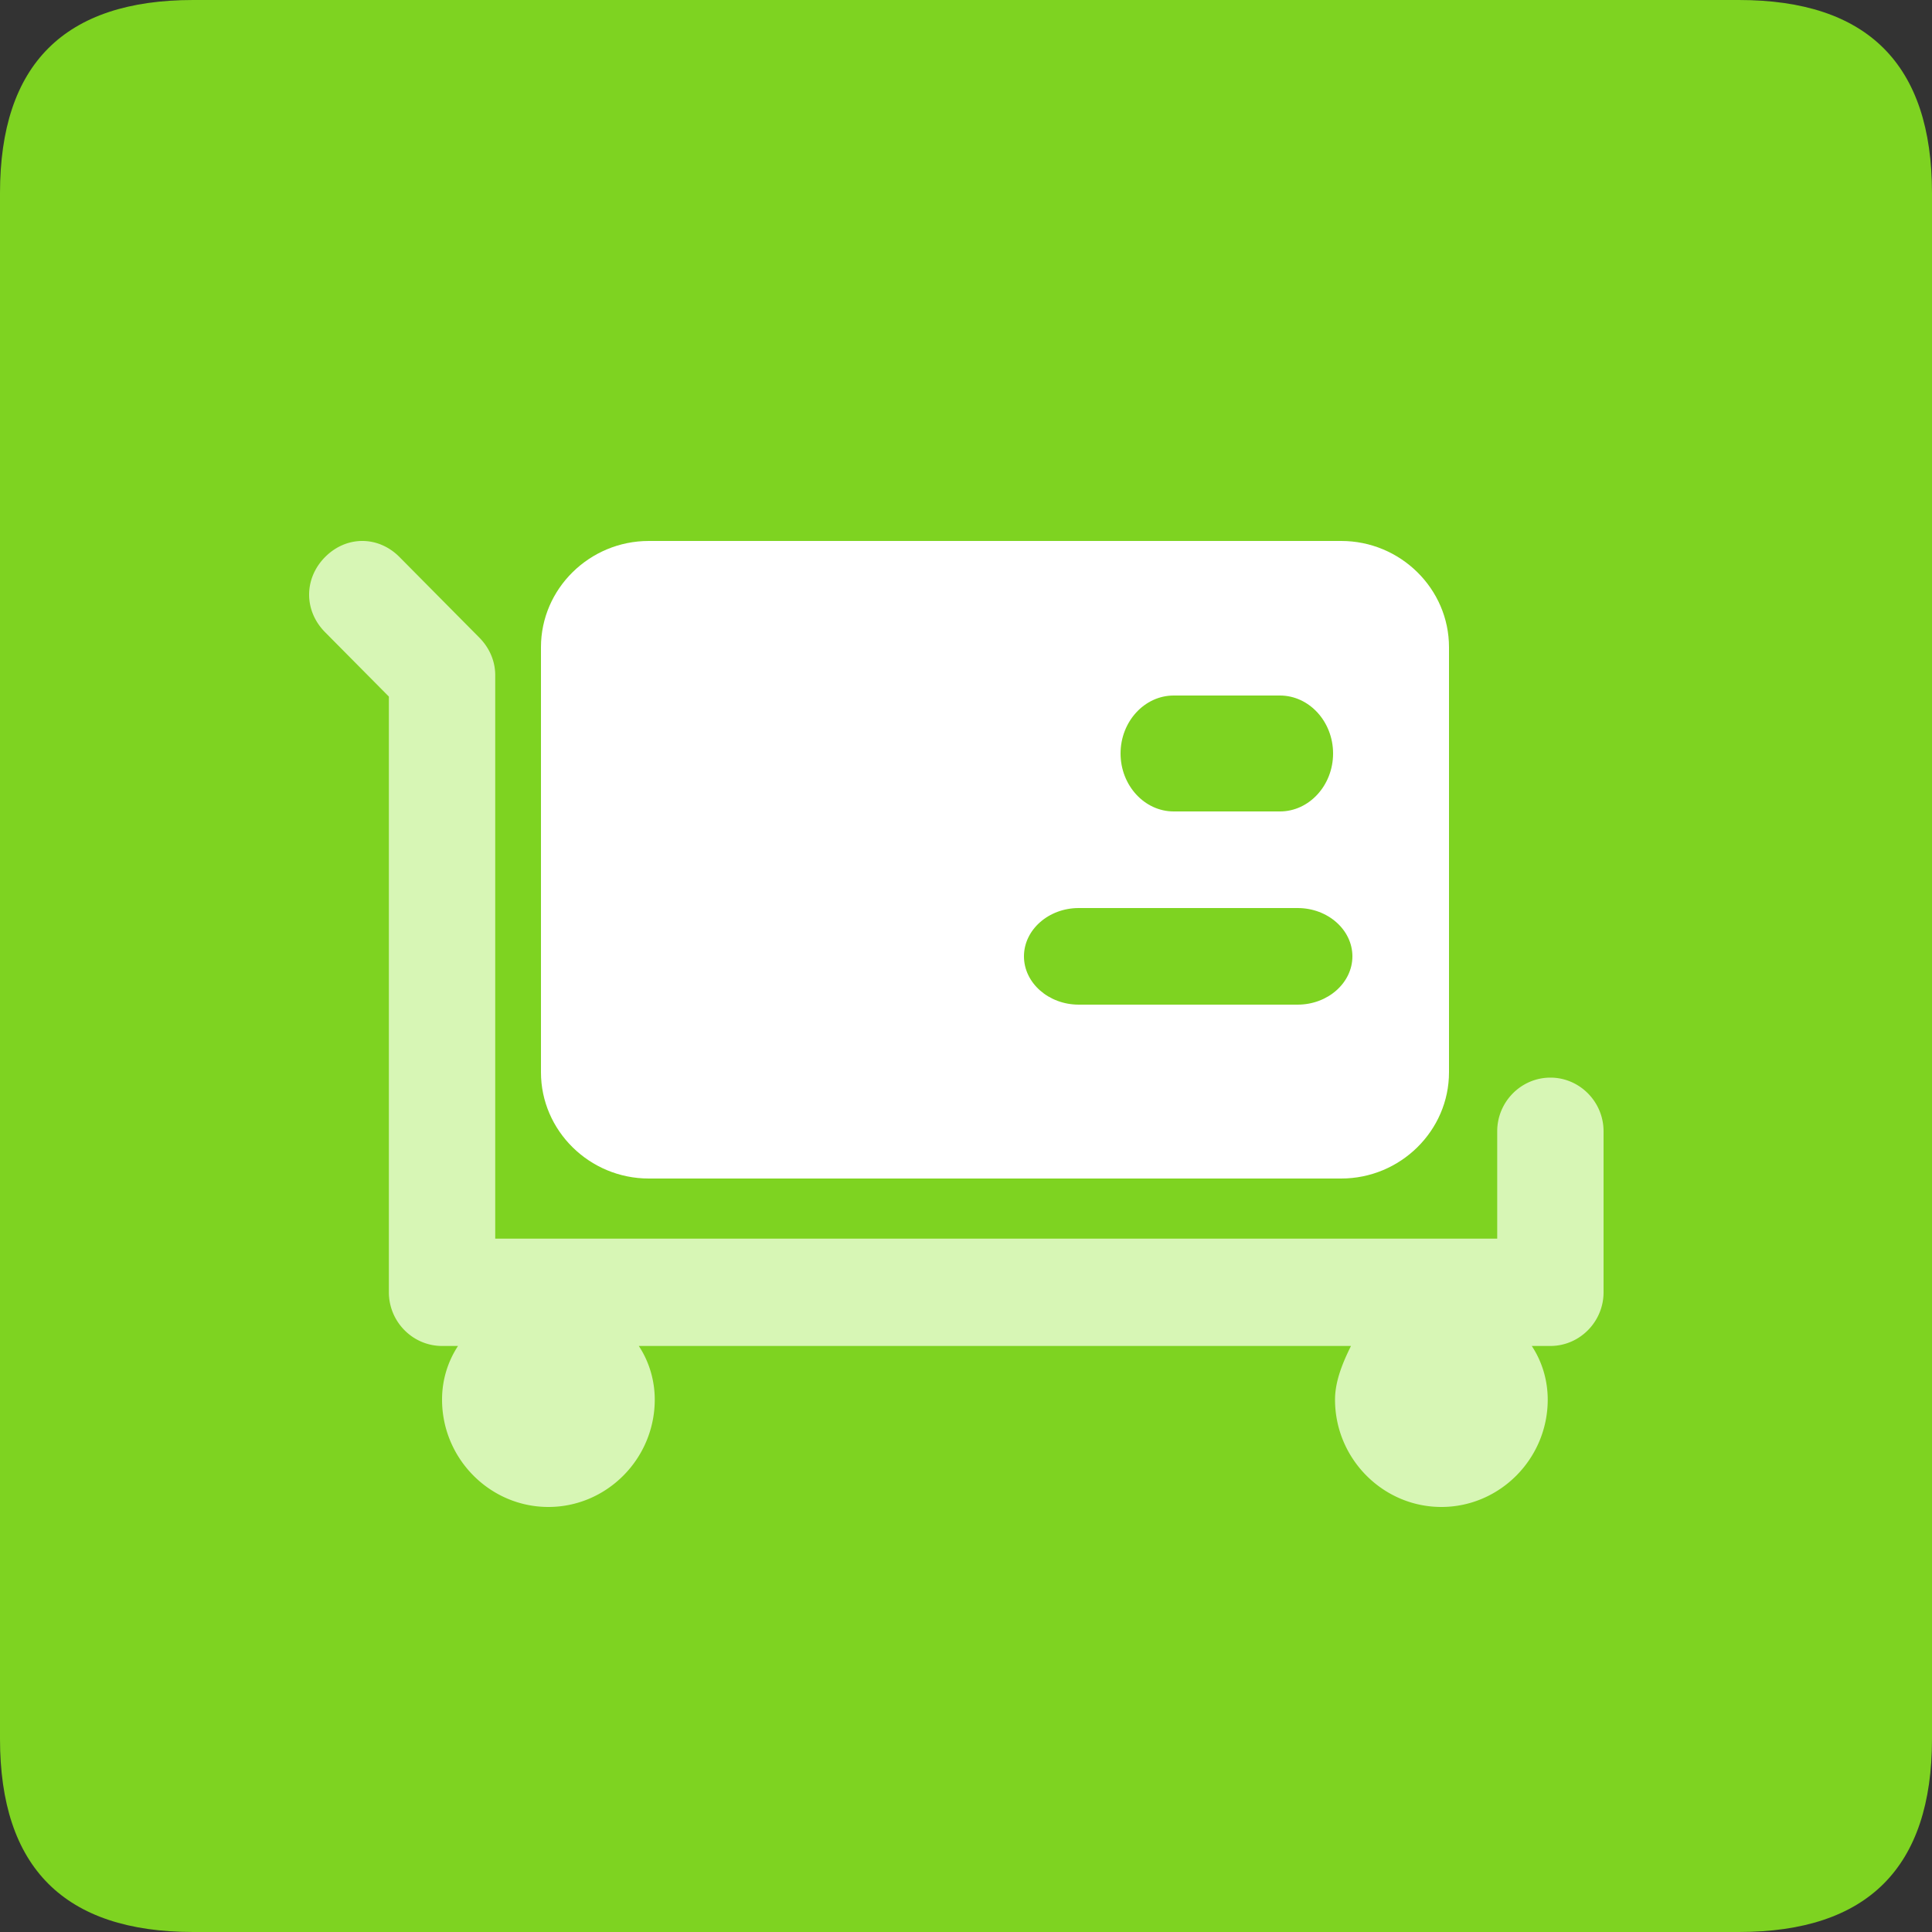 <?xml version="1.0" standalone="no"?><!DOCTYPE svg PUBLIC "-//W3C//DTD SVG 1.1//EN" "http://www.w3.org/Graphics/SVG/1.1/DTD/svg11.dtd"><svg t="1714968012542" class="icon" viewBox="0 0 1024 1024" version="1.1" xmlns="http://www.w3.org/2000/svg" p-id="14752" width="600" height="600" xmlns:xlink="http://www.w3.org/1999/xlink"><rect x="0" y="0" width="1024" height="1024" fill="#333333" stroke="none"/><path d="M0 0m102.4 0l819.2 0q102.4 0 102.4 102.4l0 819.2q0 102.4-102.4 102.4l-819.2 0q-102.4 0-102.4-102.4l0-819.2q0-102.4 102.4-102.4Z" fill="#7ED321" p-id="14753"></path><path d="M343.866 624.64H710.85c31.428 0 57.15-25.346 57.15-56.323V343.039c0-30.977-25.718-56.319-57.15-56.319H343.866c-31.432 0-57.146 25.342-57.146 56.32v225.277c0 30.977 25.714 56.323 57.146 56.323z m278.214-256h56.32c15.487 0 28.16 13.829 28.16 30.722 0 16.894-12.673 30.718-28.16 30.718h-56.32c-15.487 0-28.16-13.824-28.16-30.718 0-16.898 12.673-30.722 28.16-30.722z m-50.343 112.64h116.05c15.956 0 29.013 11.52 29.013 25.6 0 14.08-13.057 25.6-29.013 25.6h-116.05c-15.956 0-29.017-11.52-29.017-25.6 0-14.08 13.057-25.6 29.017-25.6z" fill="#FFFFFF" p-id="14754"></path><path d="M821.737 571.163c-15.5 0-28.182 12.801-28.182 28.444V656.5H262.479V357.83c0-7.108-2.816-14.22-8.452-19.909l-42.272-42.668c-11.273-11.377-28.183-11.377-39.46 0-11.273 11.382-11.273 28.448 0 39.826l33.819 34.133v315.732c0 15.643 12.683 28.444 28.183 28.444h8.457a51.622 51.622 0 0 0-8.457 28.444c0 31.29 25.366 56.888 56.37 56.888 30.998 0 56.364-25.598 56.364-56.888 0-9.955-2.82-19.913-8.456-28.444h377.474c-4.226 8.53-8.457 18.49-8.457 28.444 0 31.29 25.367 56.888 56.37 56.888 31.003 0 56.365-25.598 56.365-56.888 0-9.955-2.82-19.913-8.457-28.444h9.867c15.5 0 28.183-12.801 28.183-28.444v-85.337c0-15.647-12.683-28.444-28.183-28.444z" fill="#D7F6B5" p-id="14755"></path></svg>